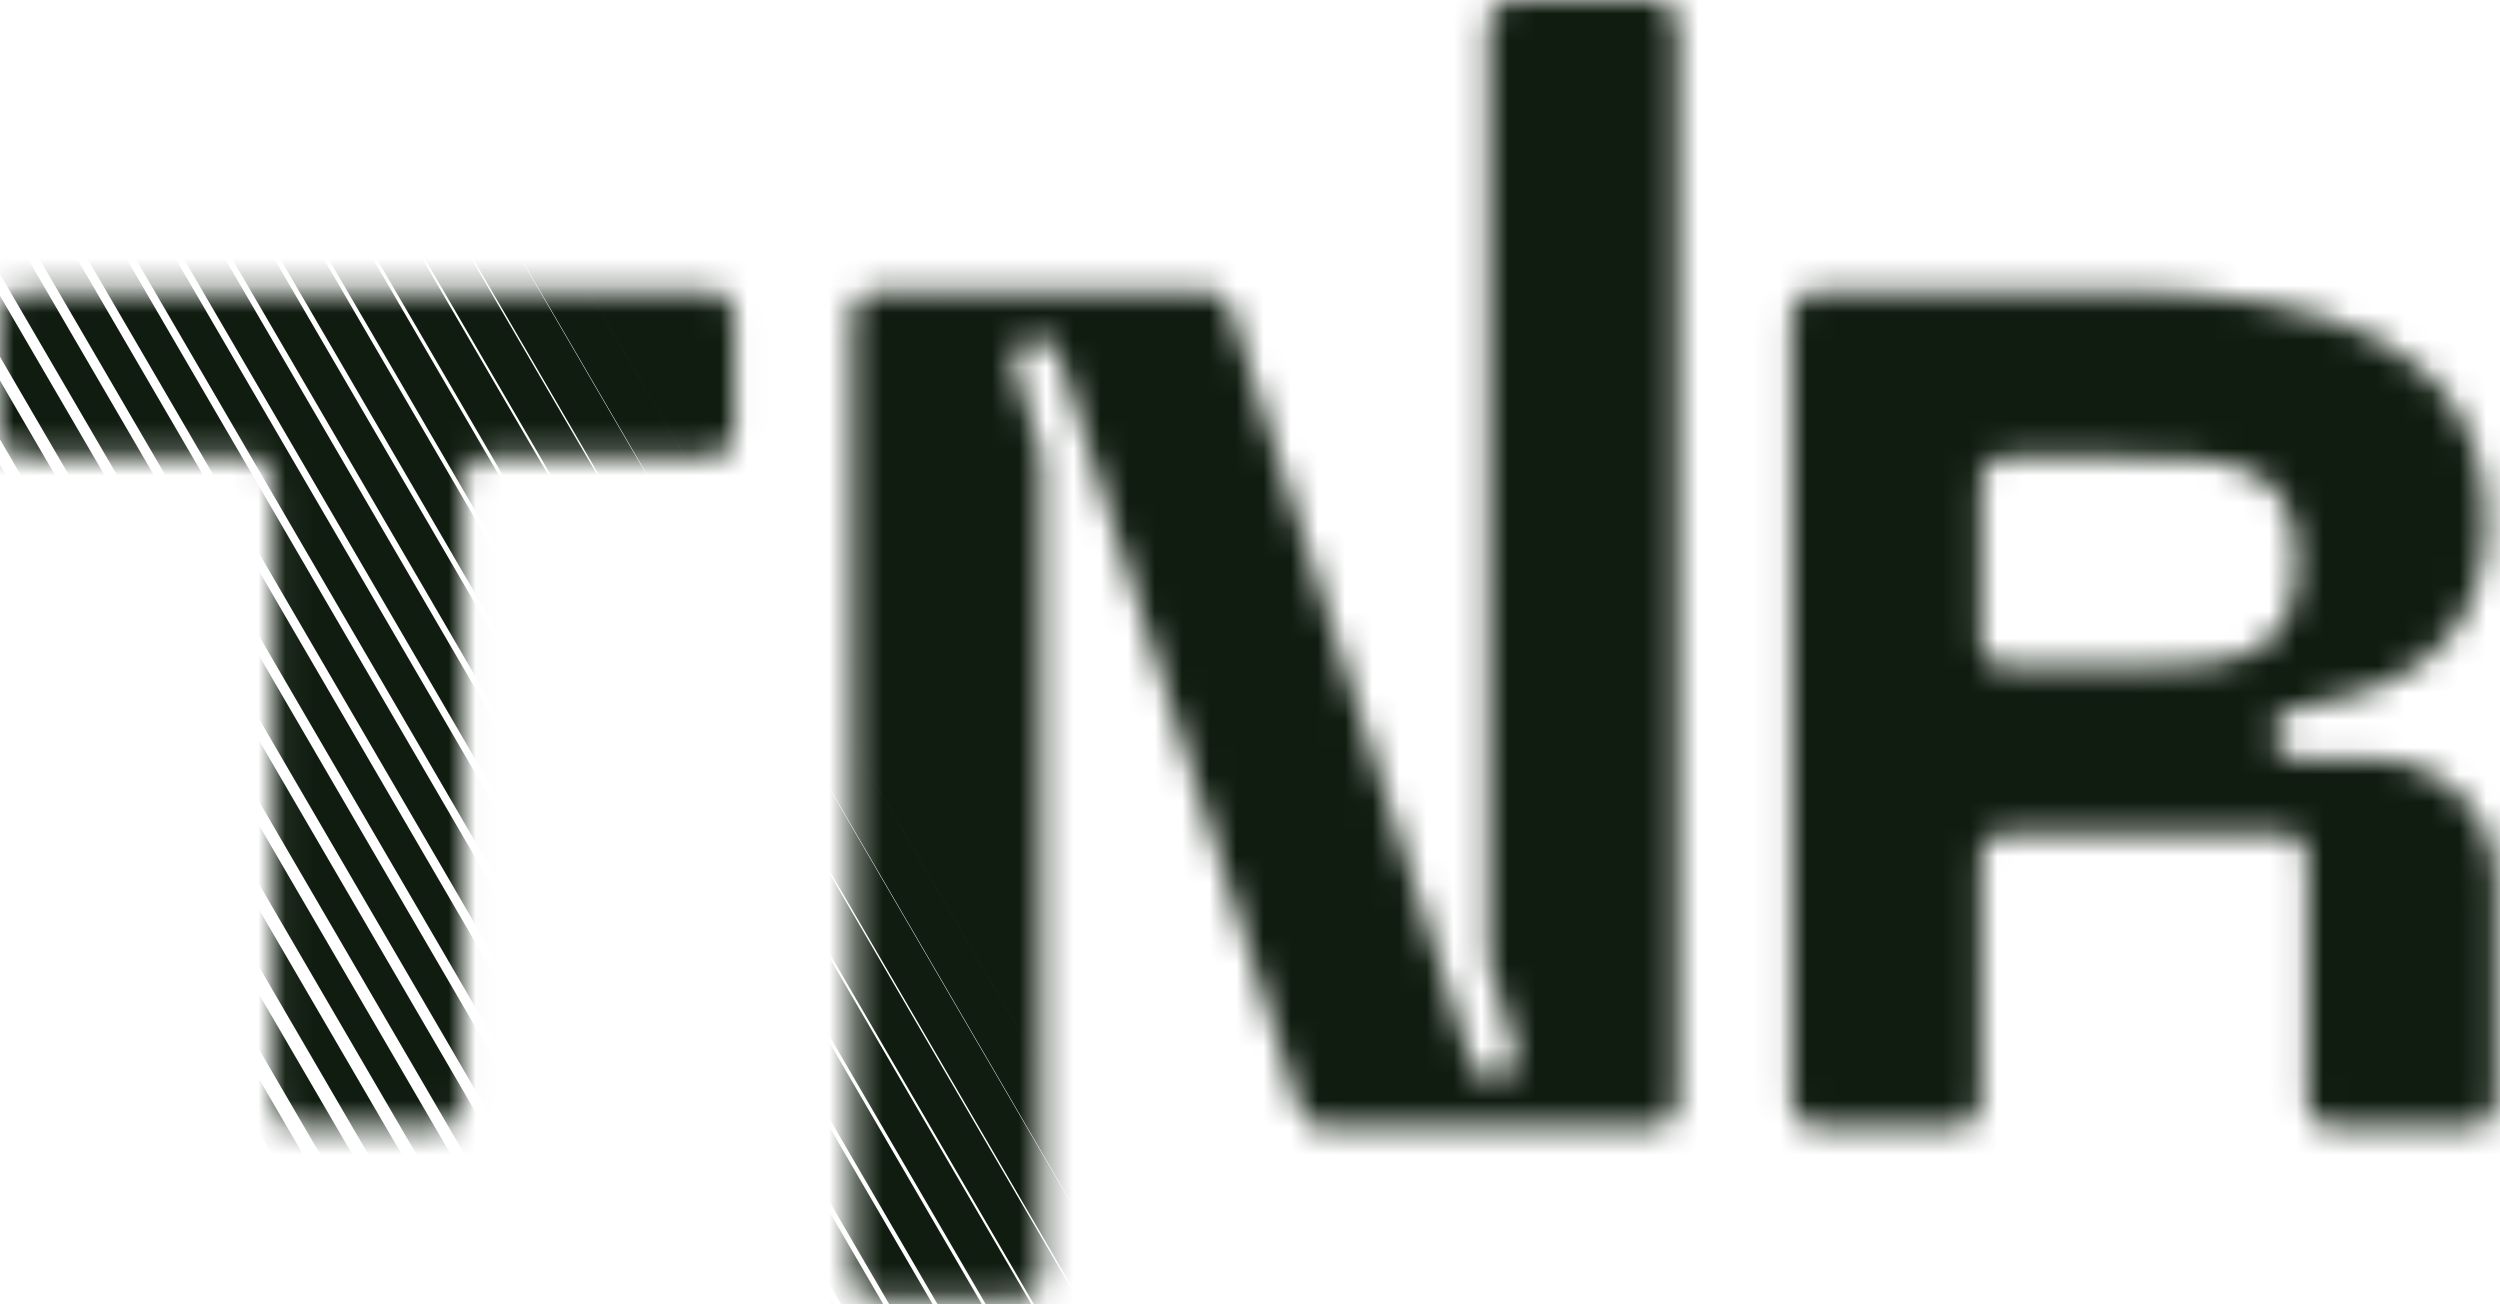 <?xml version="1.0" encoding="UTF-8"?> <svg xmlns="http://www.w3.org/2000/svg" width="92" height="48" viewBox="0 0 92 48" fill="none"><g clip-path="url(#clip0_218_129)"><mask id="mask0_218_129" style="mask-type:luminance" maskUnits="userSpaceOnUse" x="0" y="0" width="92" height="48"><path d="M26.183 16.814H17.856C17.392 16.814 17.015 17.192 17.015 17.658V40.623C17.015 41.089 16.639 41.467 16.174 41.467H10.891C10.427 41.467 10.05 41.089 10.05 40.623V17.658C10.05 17.192 9.674 16.814 9.209 16.814H0.841C0.376 16.814 0 16.437 0 15.976V11.548C0 11.082 0.376 10.705 0.841 10.705H26.174C26.638 10.705 27.015 11.082 27.015 11.548V15.976C27.015 16.437 26.638 16.814 26.174 16.814H26.183ZM32.209 10.71H44.457C44.82 10.71 45.145 10.947 45.257 11.292L54.15 39.132C54.261 39.482 54.582 39.715 54.949 39.715C55.511 39.715 55.916 39.174 55.753 38.633L54.81 35.474C54.786 35.395 54.773 35.311 54.773 35.232V0.839C54.773 0.378 55.149 0 55.614 0H60.897C61.361 0 61.738 0.378 61.738 0.839V40.619C61.738 41.085 61.361 41.462 60.897 41.462H48.648C48.281 41.462 47.961 41.225 47.849 40.875L38.956 13.035C38.844 12.685 38.524 12.448 38.157 12.448C37.594 12.448 37.19 12.993 37.353 13.534L38.301 16.693C38.324 16.773 38.333 16.852 38.333 16.936V46.961C38.333 47.423 37.957 47.8 37.492 47.8H32.209C31.745 47.8 31.368 47.423 31.368 46.961V11.548C31.368 11.082 31.745 10.705 32.209 10.705V10.71ZM65.947 11.553C65.947 11.087 66.324 10.71 66.788 10.71H77.824C85.132 10.71 91.484 12.411 91.484 19.303C91.484 24.042 87.892 25.571 84.403 26.098C83.999 26.158 83.701 26.517 83.701 26.927V27.095C83.701 27.561 84.078 27.938 84.538 27.938H87.34C89.844 27.938 91.874 29.975 91.874 32.487V40.619C91.874 41.085 91.498 41.462 91.034 41.462H85.751C85.286 41.462 84.909 41.085 84.909 40.619V31.485C84.909 31.023 84.533 30.646 84.069 30.646H73.744C73.279 30.646 72.903 31.023 72.903 31.485V40.619C72.903 41.085 72.527 41.462 72.062 41.462H66.779C66.314 41.462 65.938 41.085 65.938 40.619V11.548L65.947 11.553ZM77.824 24.541C81.954 24.541 84.524 24.541 84.524 20.701C84.524 16.861 81.959 16.819 77.824 16.819H73.749C73.284 16.819 72.908 17.197 72.908 17.663V23.702C72.908 24.164 73.284 24.541 73.749 24.541H77.824Z" fill="white"></path></mask><g mask="url(#mask0_218_129)"><path d="M66.421 -31.013L130.77 79.438" stroke="#101C10" stroke-width="2.92" stroke-miterlimit="10"></path><path d="M65.088 -30.23L129.432 80.221" stroke="#101C10" stroke-width="2.89" stroke-miterlimit="10"></path><path d="M63.749 -29.447L128.093 81.004" stroke="#101C10" stroke-width="2.85" stroke-miterlimit="10"></path><path d="M62.411 -28.664L126.755 81.787" stroke="#101C10" stroke-width="2.82" stroke-miterlimit="10"></path><path d="M61.073 -27.881L125.417 82.57" stroke="#101C10" stroke-width="2.78" stroke-miterlimit="10"></path><path d="M59.734 -27.093L124.079 83.353" stroke="#101C10" stroke-width="2.75" stroke-miterlimit="10"></path><path d="M58.401 -26.311L122.746 84.141" stroke="#101C10" stroke-width="2.71" stroke-miterlimit="10"></path><path d="M57.063 -25.528L121.408 84.923" stroke="#101C10" stroke-width="2.68" stroke-miterlimit="10"></path><path d="M55.726 -24.745L120.07 85.706" stroke="#101C10" stroke-width="2.64" stroke-miterlimit="10"></path><path d="M54.387 -23.962L118.731 86.489" stroke="#101C10" stroke-width="2.61" stroke-miterlimit="10"></path><path d="M53.049 -23.179L117.393 87.272" stroke="#101C10" stroke-width="2.57" stroke-miterlimit="10"></path><path d="M51.715 -22.396L116.059 88.055" stroke="#101C10" stroke-width="2.54" stroke-miterlimit="10"></path><path d="M50.377 -21.609L114.721 88.842" stroke="#101C10" stroke-width="2.5" stroke-miterlimit="10"></path><path d="M49.039 -20.826L113.383 89.626" stroke="#101C10" stroke-width="2.47" stroke-miterlimit="10"></path><path d="M47.701 -20.043L112.045 90.408" stroke="#101C10" stroke-width="2.43" stroke-miterlimit="10"></path><path d="M46.362 -19.26L110.706 91.191" stroke="#101C10" stroke-width="2.39" stroke-miterlimit="10"></path><path d="M45.029 -18.477L109.373 91.974" stroke="#101C10" stroke-width="2.36" stroke-miterlimit="10"></path><path d="M43.69 -17.694L108.035 92.757" stroke="#101C10" stroke-width="2.32" stroke-miterlimit="10"></path><path d="M42.352 -16.907L106.697 93.545" stroke="#101C10" stroke-width="2.29" stroke-miterlimit="10"></path><path d="M41.015 -16.123L105.359 94.328" stroke="#101C10" stroke-width="2.25" stroke-miterlimit="10"></path><path d="M39.676 -15.341L104.02 95.11" stroke="#101C10" stroke-width="2.22" stroke-miterlimit="10"></path><path d="M38.343 -14.558L102.687 95.893" stroke="#101C10" stroke-width="2.18" stroke-miterlimit="10"></path><path d="M37.004 -13.775L101.348 96.676" stroke="#101C10" stroke-width="2.15" stroke-miterlimit="10"></path><path d="M35.667 -12.992L100.011 97.459" stroke="#101C10" stroke-width="2.11" stroke-miterlimit="10"></path><path d="M34.328 -12.204L98.672 98.247" stroke="#101C10" stroke-width="2.08" stroke-miterlimit="10"></path><path d="M32.99 -11.421L97.335 99.03" stroke="#101C10" stroke-width="2.04" stroke-miterlimit="10"></path><path d="M31.651 -10.638L96 99.813" stroke="#101C10" stroke-width="2.01" stroke-miterlimit="10"></path><path d="M30.318 -9.856L94.663 100.596" stroke="#101C10" stroke-width="1.97" stroke-miterlimit="10"></path><path d="M28.98 -9.073L93.324 101.378" stroke="#101C10" stroke-width="1.94" stroke-miterlimit="10"></path><path d="M27.643 -8.29L91.987 102.161" stroke="#101C10" stroke-width="1.9" stroke-miterlimit="10"></path><path d="M26.304 -7.502L90.648 102.944" stroke="#101C10" stroke-width="1.87" stroke-miterlimit="10"></path><path d="M24.965 -6.719L89.309 103.732" stroke="#101C10" stroke-width="1.83" stroke-miterlimit="10"></path><path d="M23.632 -5.936L87.976 104.515" stroke="#101C10" stroke-width="1.8" stroke-miterlimit="10"></path><path d="M22.293 -5.153L86.637 105.298" stroke="#101C10" stroke-width="1.76" stroke-miterlimit="10"></path><path d="M20.956 -4.371L85.3 106.081" stroke="#101C10" stroke-width="1.73" stroke-miterlimit="10"></path><path d="M19.617 -3.588L83.962 106.863" stroke="#101C10" stroke-width="1.69" stroke-miterlimit="10"></path><path d="M18.279 -2.8L82.624 107.646" stroke="#101C10" stroke-width="1.66" stroke-miterlimit="10"></path><path d="M16.945 -2.017L81.29 108.434" stroke="#101C10" stroke-width="1.62" stroke-miterlimit="10"></path><path d="M15.607 -1.234L79.952 109.217" stroke="#101C10" stroke-width="1.59" stroke-miterlimit="10"></path><path d="M14.27 -0.451L78.614 110" stroke="#101C10" stroke-width="1.55" stroke-miterlimit="10"></path><path d="M12.932 0.331L77.276 110.783" stroke="#101C10" stroke-width="1.52" stroke-miterlimit="10"></path><path d="M11.593 1.115L75.937 111.566" stroke="#101C10" stroke-width="1.48" stroke-miterlimit="10"></path><path d="M10.26 1.897L74.604 112.349" stroke="#101C10" stroke-width="1.45" stroke-miterlimit="10"></path><path d="M8.921 2.685L73.265 113.136" stroke="#101C10" stroke-width="1.41" stroke-miterlimit="10"></path><path d="M7.583 3.468L71.927 113.919" stroke="#101C10" stroke-width="1.38" stroke-miterlimit="10"></path><path d="M6.245 4.251L70.589 114.702" stroke="#101C10" stroke-width="1.34" stroke-miterlimit="10"></path><path d="M4.906 5.034L69.251 115.485" stroke="#101C10" stroke-width="1.31" stroke-miterlimit="10"></path><path d="M3.568 5.816L67.917 116.268" stroke="#101C10" stroke-width="1.27" stroke-miterlimit="10"></path><path d="M2.234 6.6L66.579 117.051" stroke="#101C10" stroke-width="1.24" stroke-miterlimit="10"></path><path d="M0.897 7.387L65.242 117.838" stroke="#101C10" stroke-width="1.2" stroke-miterlimit="10"></path><path d="M-0.441 8.17L63.903 118.621" stroke="#101C10" stroke-width="1.17" stroke-miterlimit="10"></path><path d="M-1.779 8.953L62.565 119.404" stroke="#101C10" stroke-width="1.13" stroke-miterlimit="10"></path><path d="M-3.118 9.736L61.226 120.187" stroke="#101C10" stroke-width="1.09" stroke-miterlimit="10"></path><path d="M-4.451 10.519L59.893 120.97" stroke="#101C10" stroke-width="1.06" stroke-miterlimit="10"></path><path d="M-5.789 11.302L58.555 121.753" stroke="#101C10" stroke-width="1.02" stroke-miterlimit="10"></path><path d="M-7.127 12.089L57.217 122.54" stroke="#101C10" stroke-width="0.99" stroke-miterlimit="10"></path><path d="M-8.466 12.872L55.878 123.323" stroke="#101C10" stroke-width="0.95" stroke-miterlimit="10"></path></g></g><defs><clipPath id="clip0_218_129"><rect width="92" height="48" fill="white" transform="translate(0 0)"></rect></clipPath></defs></svg> 
